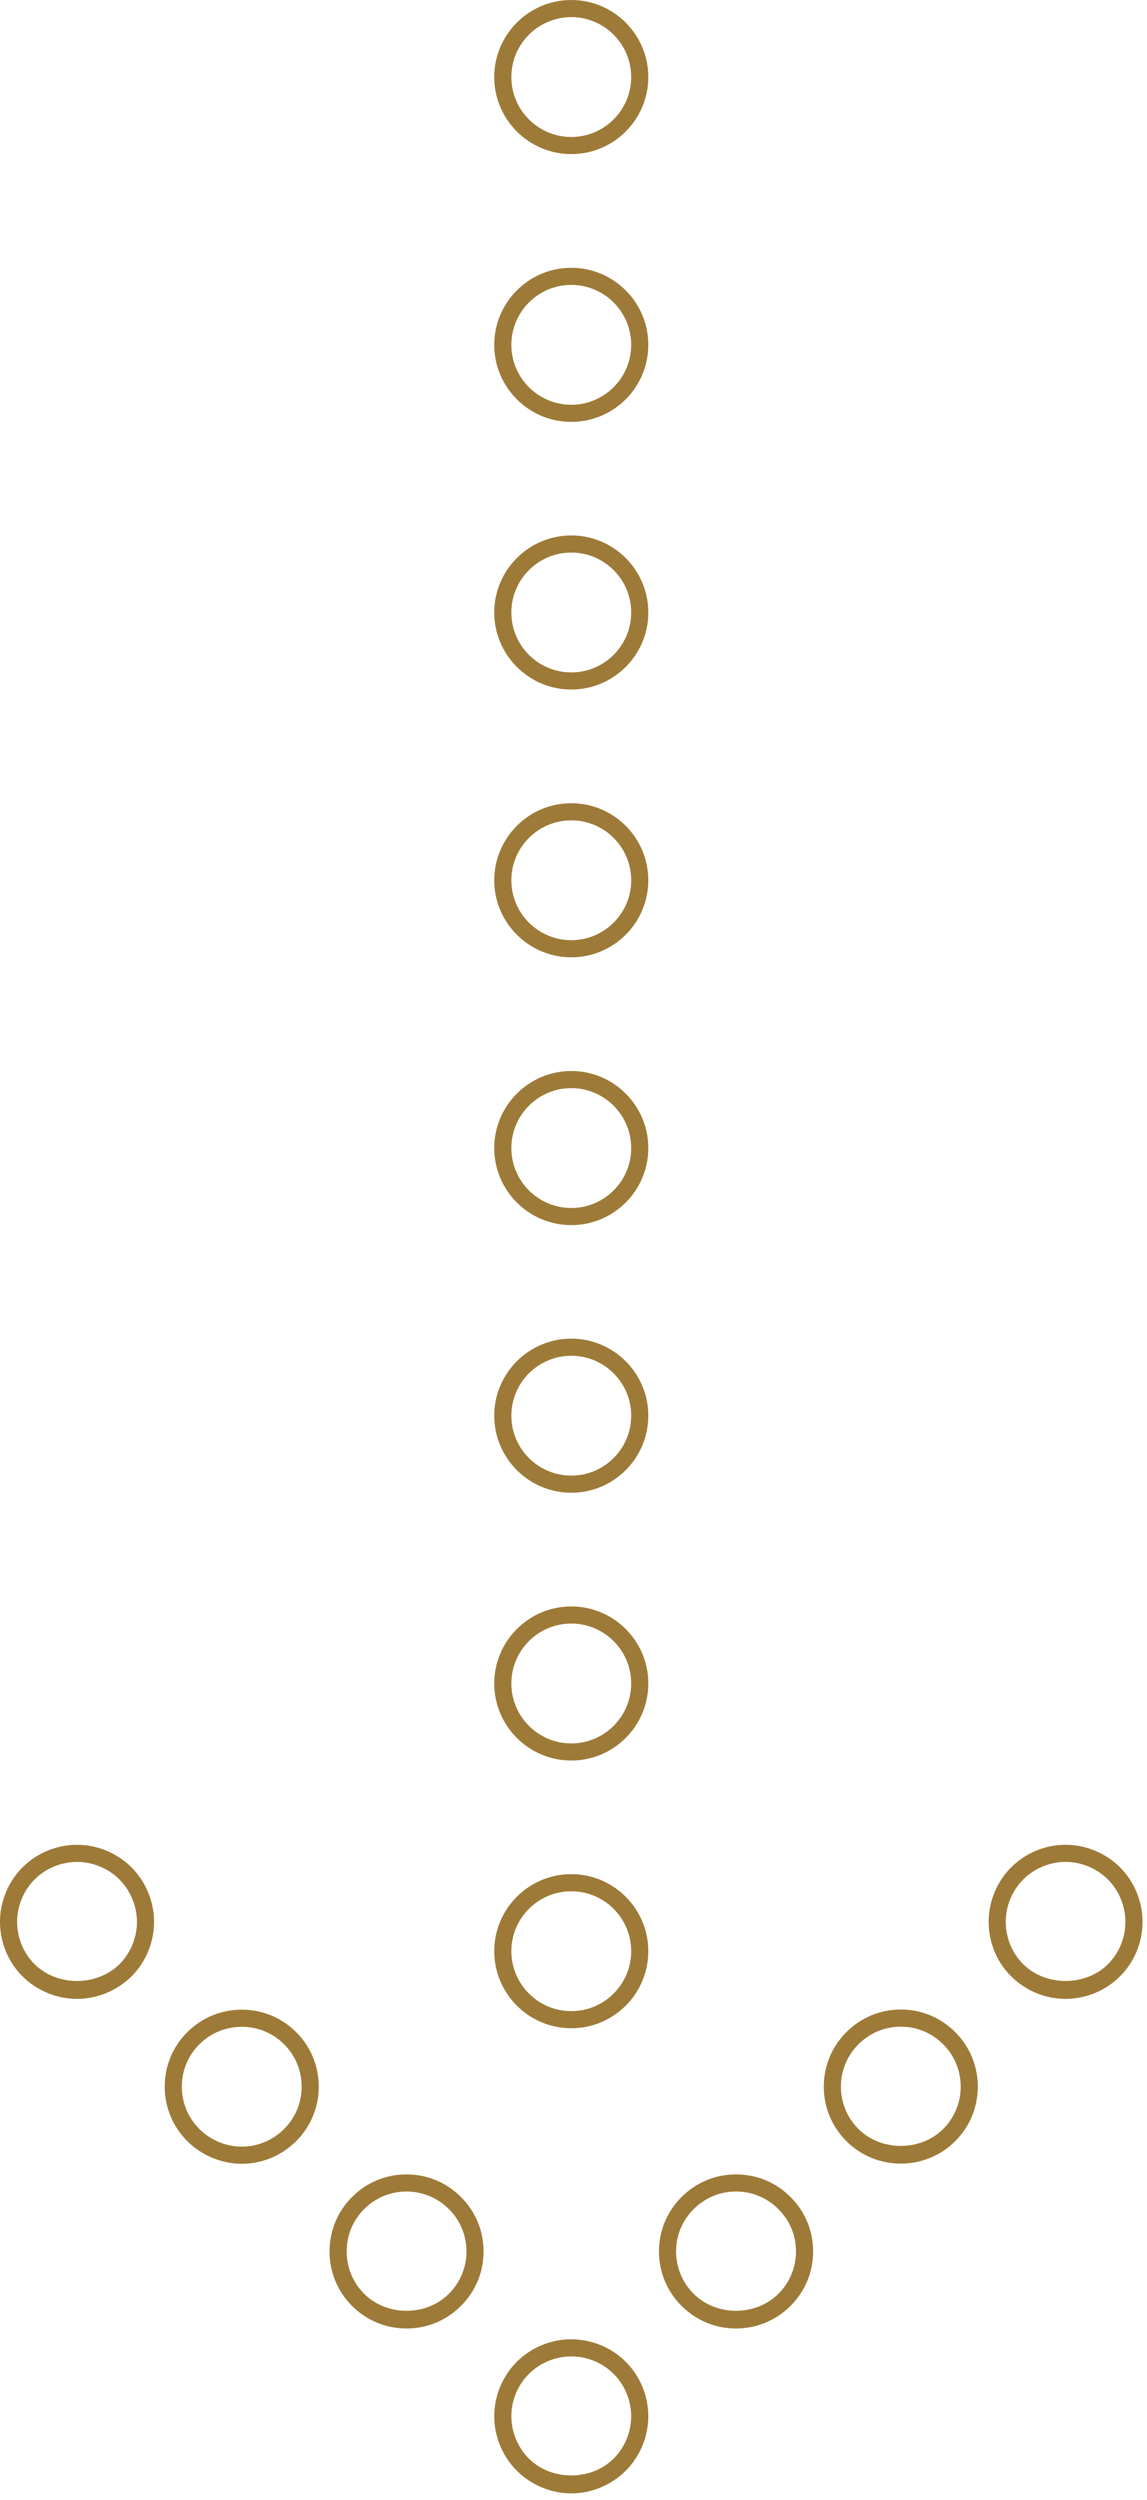 <?xml version="1.0" encoding="utf-8"?>
<!-- Generator: Adobe Illustrator 15.0.0, SVG Export Plug-In  -->
<!DOCTYPE svg PUBLIC "-//W3C//DTD SVG 1.1//EN" "http://www.w3.org/Graphics/SVG/1.1/DTD/svg11.dtd">
<svg version="1.1"
	 xmlns="http://www.w3.org/2000/svg" xmlns:xlink="http://www.w3.org/1999/xlink" xmlns:a="http://ns.adobe.com/AdobeSVGViewerExtensions/3.0/"
	 x="0px" y="0px" width="67px" height="146px" viewBox="0 0 67 146" enable-background="new 0 0 67 146" xml:space="preserve">
<defs>
</defs>
<path fill="#9D7A37" d="M33.37,145.62c-1.181,0-2.341-0.483-3.184-1.326c-0.836-0.837-1.316-1.997-1.316-3.184
	c0-1.181,0.48-2.337,1.316-3.174s1.997-1.316,3.184-1.316s2.347,0.479,3.184,1.316s1.316,1.993,1.316,3.174
	c0,1.187-0.479,2.347-1.316,3.184C35.711,145.137,34.551,145.62,33.37,145.62z M33.37,137.62c-0.923,0-1.826,0.373-2.477,1.023
	s-1.023,1.55-1.023,2.467c0,0.924,0.373,1.826,1.023,2.477c1.313,1.313,3.641,1.313,4.953,0c0.65-0.65,1.023-1.553,1.023-2.477
	c0-0.917-0.373-1.816-1.023-2.467S34.294,137.62,33.37,137.62z"/>
<path fill="#9D7A37" d="M33.37,102.82c-2.481,0-4.5-2.019-4.5-4.5s2.019-4.5,4.5-4.5s4.5,2.019,4.5,4.5S35.852,102.82,33.37,102.82z
	 M33.37,94.82c-1.93,0-3.5,1.57-3.5,3.5s1.57,3.5,3.5,3.5s3.5-1.57,3.5-3.5S35.3,94.82,33.37,94.82z"/>
<path fill="#9D7A37" d="M33.37,118.455c-2.481,0-4.5-2.019-4.5-4.5s2.019-4.5,4.5-4.5s4.5,2.019,4.5,4.5
	S35.852,118.455,33.37,118.455z M33.37,110.455c-1.93,0-3.5,1.57-3.5,3.5s1.57,3.5,3.5,3.5s3.5-1.57,3.5-3.5
	S35.3,110.455,33.37,110.455z"/>
<path fill="#9D7A37" d="M33.37,87.18c-2.481,0-4.5-2.019-4.5-4.5s2.019-4.5,4.5-4.5s4.5,2.019,4.5,4.5S35.852,87.18,33.37,87.18z
	 M33.37,79.18c-1.93,0-3.5,1.57-3.5,3.5s1.57,3.5,3.5,3.5s3.5-1.57,3.5-3.5S35.3,79.18,33.37,79.18z"/>
<path fill="#9D7A37" d="M33.37,71.55c-2.481,0-4.5-2.019-4.5-4.5s2.019-4.5,4.5-4.5s4.5,2.019,4.5,4.5S35.852,71.55,33.37,71.55z
	 M33.37,63.55c-1.93,0-3.5,1.57-3.5,3.5s1.57,3.5,3.5,3.5s3.5-1.57,3.5-3.5S35.3,63.55,33.37,63.55z"/>
<path fill="#9D7A37" d="M33.37,55.91c-2.481,0-4.5-2.019-4.5-4.5s2.019-4.5,4.5-4.5s4.5,2.019,4.5,4.5S35.852,55.91,33.37,55.91z
	 M33.37,47.91c-1.93,0-3.5,1.57-3.5,3.5s1.57,3.5,3.5,3.5s3.5-1.57,3.5-3.5S35.3,47.91,33.37,47.91z"/>
<path fill="#9D7A37" d="M33.37,40.271c-2.481,0-4.5-2.019-4.5-4.5s2.019-4.5,4.5-4.5s4.5,2.019,4.5,4.5S35.852,40.271,33.37,40.271z
	 M33.37,32.271c-1.93,0-3.5,1.57-3.5,3.5s1.57,3.5,3.5,3.5s3.5-1.57,3.5-3.5S35.3,32.271,33.37,32.271z"/>
<path fill="#9D7A37" d="M33.37,24.64c-2.481,0-4.5-2.019-4.5-4.5s2.019-4.5,4.5-4.5s4.5,2.019,4.5,4.5S35.852,24.64,33.37,24.64z
	 M33.37,16.64c-1.93,0-3.5,1.57-3.5,3.5s1.57,3.5,3.5,3.5s3.5-1.57,3.5-3.5S35.3,16.64,33.37,16.64z"/>
<path fill="#9D7A37" d="M33.37,9c-2.481,0-4.5-2.019-4.5-4.5S30.889,0,33.37,0s4.5,2.019,4.5,4.5S35.852,9,33.37,9z M33.37,1
	c-1.93,0-3.5,1.57-3.5,3.5S31.44,8,33.37,8s3.5-1.57,3.5-3.5S35.3,1,33.37,1z"/>
<path fill="#9D7A37" d="M23.75,135.991c-1.203,0-2.333-0.468-3.184-1.317c-0.849-0.85-1.316-1.979-1.316-3.184
	s0.467-2.335,1.316-3.183c0.849-0.85,1.978-1.317,3.178-1.317c1.201,0,2.33,0.468,3.179,1.317c0.853,0.847,1.323,1.977,1.324,3.181
	c0,1.205-0.47,2.337-1.325,3.187C26.073,135.523,24.946,135.991,23.75,135.991z M23.745,127.99c-0.933,0-1.811,0.363-2.471,1.024
	c-0.66,0.659-1.023,1.538-1.023,2.476c0,0.937,0.363,1.816,1.023,2.477c1.317,1.314,3.615,1.324,4.943,0
	c0.666-0.661,1.031-1.541,1.031-2.478c0-0.937-0.366-1.814-1.029-2.474C25.556,128.354,24.678,127.99,23.745,127.99z"/>
<path fill="#9D7A37" d="M14.12,126.37c-1.18,0-2.34-0.483-3.183-1.326c-0.849-0.85-1.316-1.979-1.316-3.179
	c0-1.201,0.467-2.33,1.316-3.179c0.854-0.85,1.986-1.316,3.187-1.316c1.202,0,2.331,0.468,3.18,1.316s1.316,1.978,1.316,3.179
	c0,1.2-0.467,2.329-1.316,3.179C16.447,125.899,15.317,126.37,14.12,126.37z M14.124,118.37c-0.935,0-1.816,0.364-2.481,1.024
	c-0.659,0.659-1.022,1.536-1.022,2.471c0,0.934,0.363,1.812,1.023,2.472c0.657,0.656,1.56,1.033,2.476,1.033
	c0.93,0,1.81-0.367,2.477-1.033c0.66-0.66,1.023-1.538,1.023-2.472c0-0.935-0.363-1.812-1.023-2.472S15.058,118.37,14.124,118.37z"
	/>
<path fill="#9D7A37" d="M42.989,135.991c-1.195,0-2.322-0.468-3.173-1.317c-0.854-0.849-1.324-1.98-1.324-3.186
	c0-1.204,0.471-2.334,1.325-3.182c0.848-0.849,1.977-1.316,3.177-1.316c1.201,0,2.33,0.468,3.179,1.317
	c0.854,0.847,1.324,1.977,1.324,3.181c0,1.205-0.471,2.337-1.325,3.187C45.323,135.523,44.192,135.991,42.989,135.991z
	 M42.994,127.99c-0.933,0-1.811,0.363-2.471,1.024c-0.665,0.66-1.031,1.538-1.031,2.475s0.365,1.816,1.03,2.477
	c1.329,1.327,3.626,1.314,4.943,0.001c0.666-0.661,1.031-1.541,1.031-2.478s-0.366-1.814-1.03-2.474
	C44.806,128.354,43.928,127.99,42.994,127.99z"/>
<path fill="#9D7A37" d="M52.62,126.36c-1.204,0-2.335-0.468-3.184-1.316c-0.85-0.85-1.316-1.979-1.316-3.179
	c0-1.201,0.467-2.33,1.316-3.179c0.848-0.854,1.979-1.324,3.184-1.324c1.204,0,2.335,0.471,3.185,1.325
	c1.751,1.751,1.751,4.604-0.001,6.356C54.954,125.893,53.823,126.36,52.62,126.36z M52.62,118.362c-0.937,0-1.815,0.366-2.476,1.03
	c-0.661,0.661-1.024,1.538-1.024,2.473c0,0.934,0.363,1.812,1.023,2.472c1.319,1.319,3.631,1.321,4.953,0
	c1.362-1.363,1.362-3.581,0-4.943C54.436,118.729,53.556,118.362,52.62,118.362z"/>
<path fill="#9D7A37" d="M62.239,116.74c-1.18,0-2.336-0.479-3.173-1.316c-0.836-0.824-1.317-1.985-1.317-3.184
	c0-1.186,0.48-2.346,1.317-3.183c0.836-0.837,1.992-1.317,3.173-1.317c1.187,0,2.347,0.48,3.184,1.317s1.316,1.996,1.316,3.183
	c0,1.198-0.48,2.36-1.319,3.187C64.585,116.261,63.425,116.74,62.239,116.74z M62.239,108.74c-0.917,0-1.815,0.373-2.466,1.024
	c-0.651,0.651-1.024,1.554-1.024,2.476c0,0.932,0.372,1.834,1.021,2.474c1.312,1.312,3.647,1.3,4.945,0.003
	c0.651-0.643,1.023-1.544,1.023-2.477c0-0.923-0.373-1.825-1.023-2.476C64.064,109.113,63.162,108.74,62.239,108.74z"/>
<path fill="#9D7A37" d="M4.5,116.74c-1.186,0-2.347-0.479-3.184-1.316C0.481,114.601,0,113.438,0,112.24
	c0-1.187,0.48-2.346,1.316-3.183s1.997-1.317,3.184-1.317c1.175,0,2.334,0.479,3.181,1.315C8.521,109.906,9,111.065,9,112.24
	c0,1.188-0.48,2.348-1.316,3.184C6.834,116.262,5.674,116.74,4.5,116.74z M4.5,108.74c-0.923,0-1.826,0.373-2.477,1.024
	C1.373,110.415,1,111.317,1,112.24c0,0.933,0.372,1.834,1.021,2.474c1.301,1.3,3.628,1.312,4.958,0
	C7.627,114.066,8,113.164,8,112.24c0-0.914-0.374-1.817-1.026-2.478C6.318,109.114,5.414,108.74,4.5,108.74z"/>
</svg>
